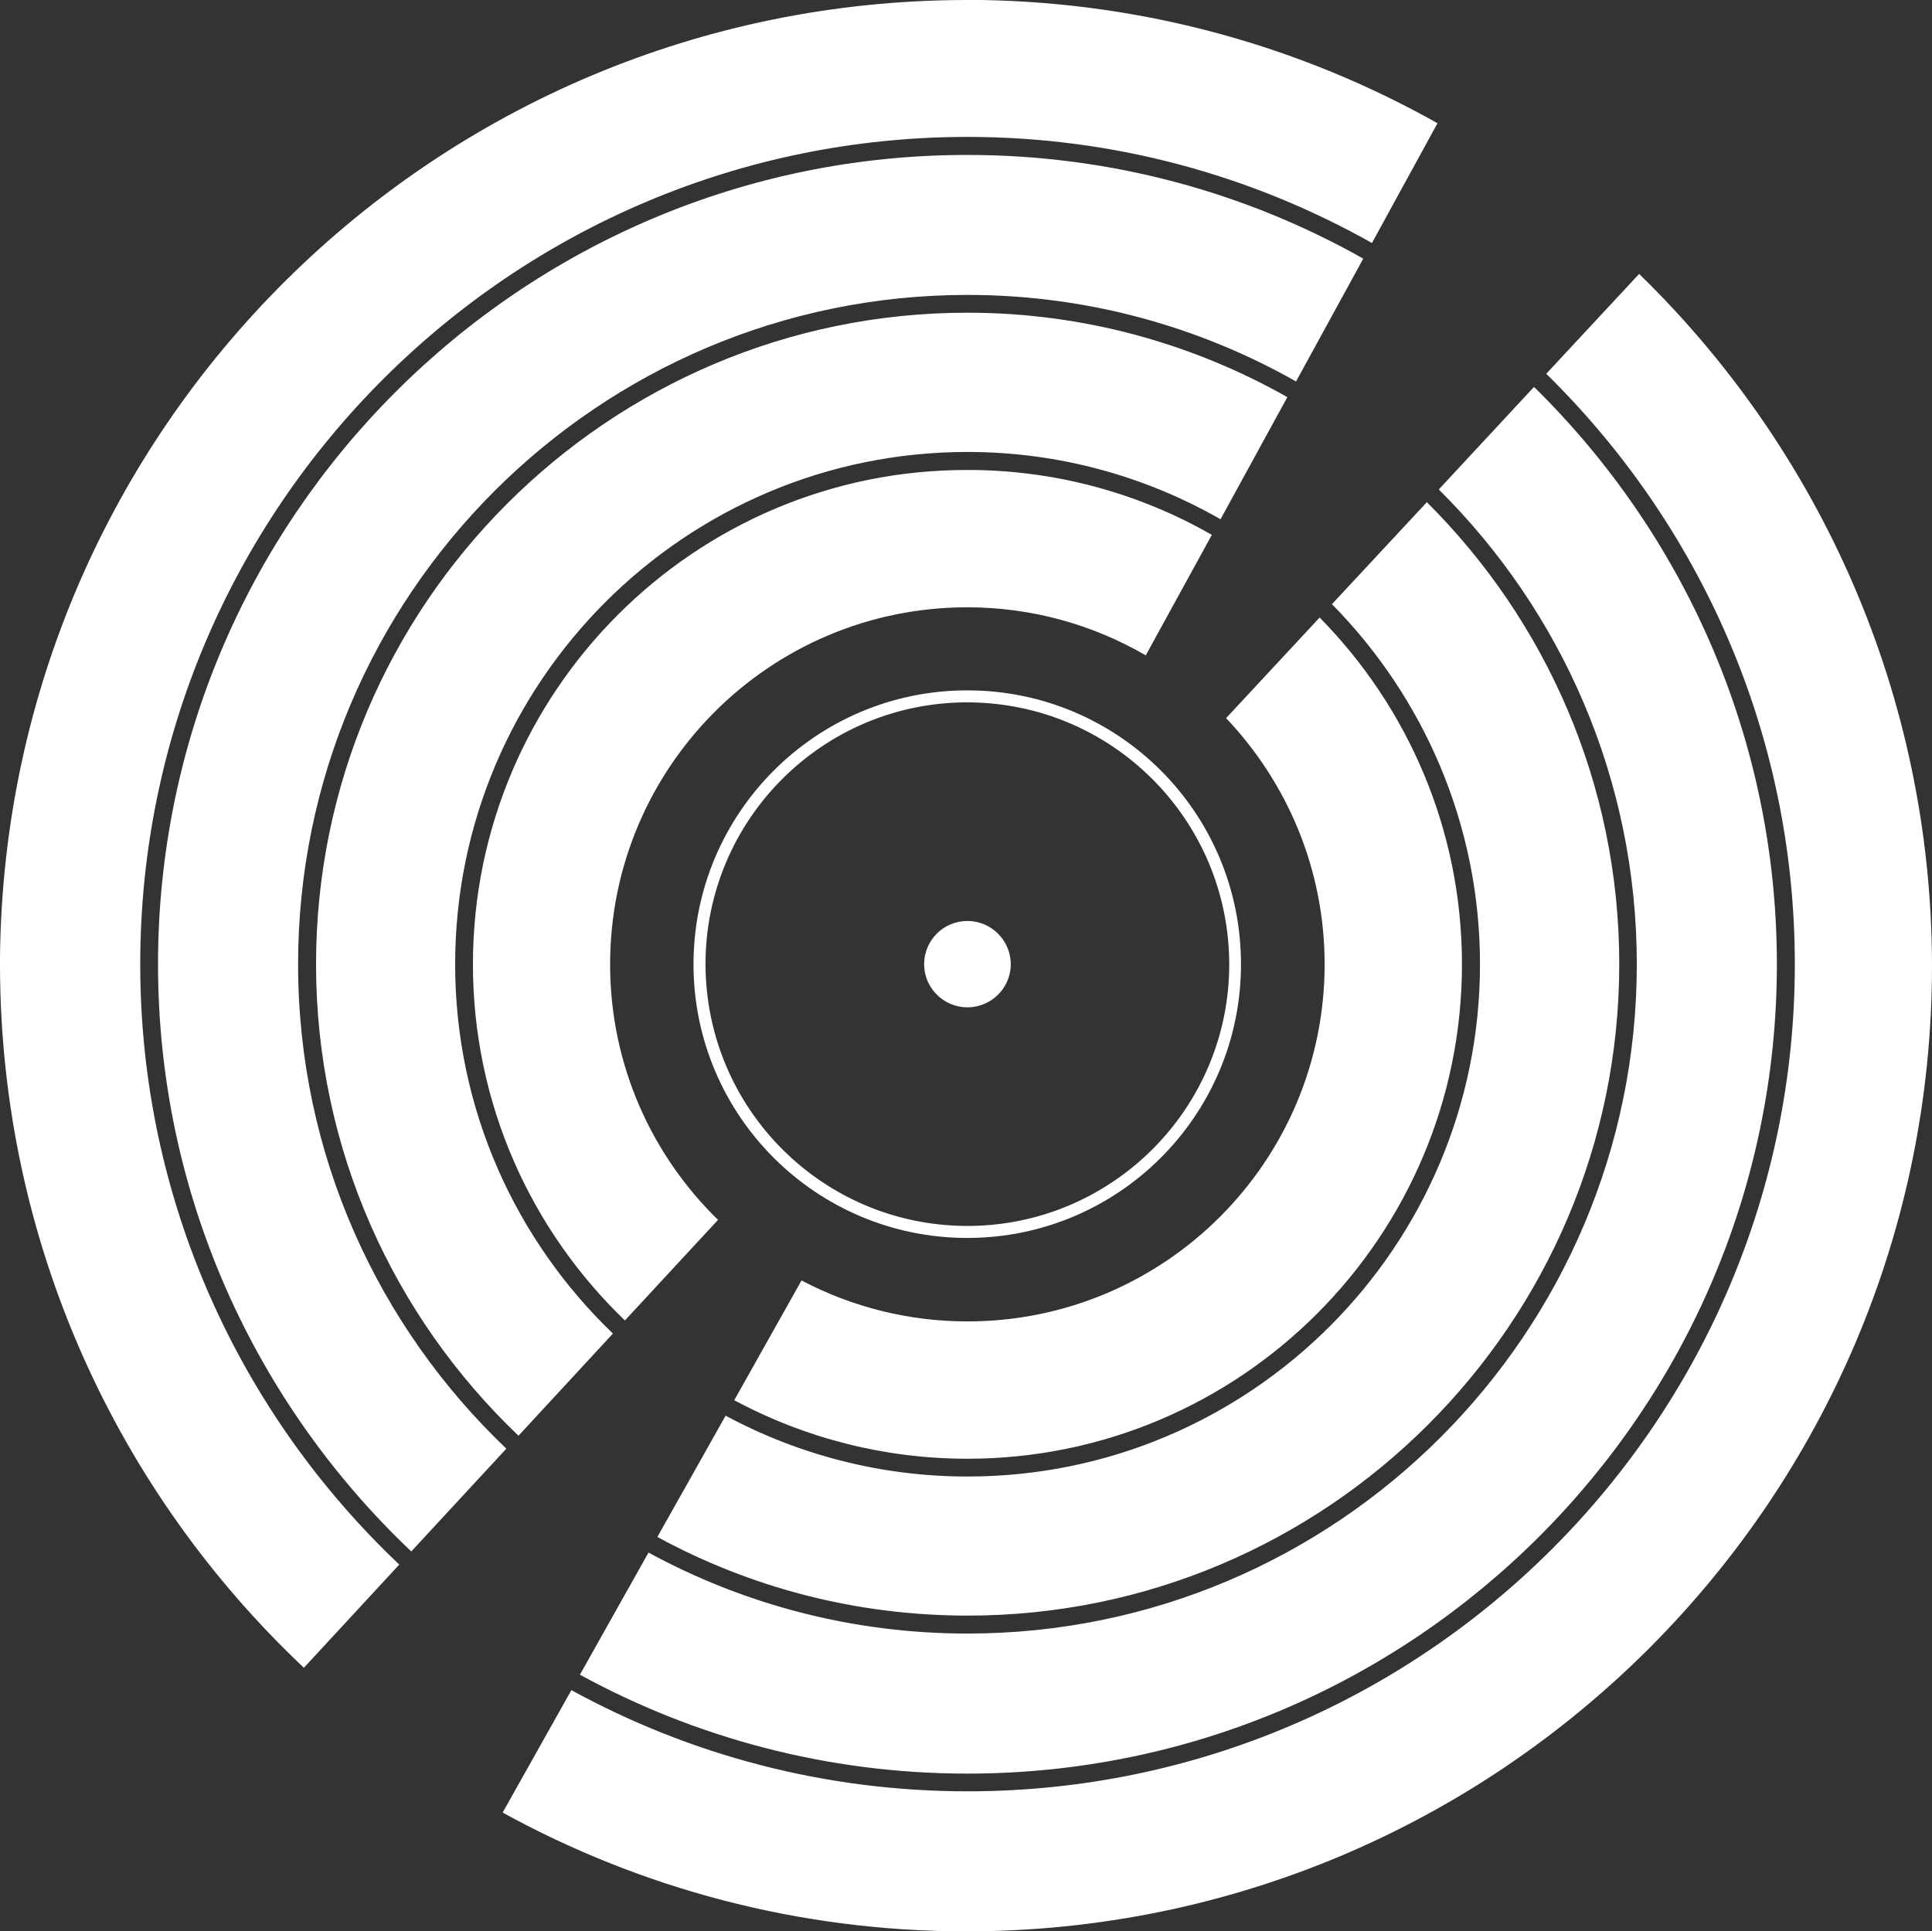 <?xml version="1.0" encoding="UTF-8"?>
<svg width="24px" height="23.995px" viewBox="0 0 24 23.995" version="1.1" xmlns="http://www.w3.org/2000/svg" xmlns:xlink="http://www.w3.org/1999/xlink">
    <rect x="0" y="0" width="24" height="23.995" fill="#333333" stroke="none"/>
    <title>discogs</title>
    <g id="Page-1" stroke="none" stroke-width="1" fill="none" fill-rule="evenodd">
        <g id="discogs" fill="#FFFFFF" fill-rule="nonzero">
            <path d="M1.742,11.98 C1.742,6.311 6.352,1.701 12.018,1.701 C13.842,1.701 15.555,2.181 17.043,3.019 L17.857,1.531 C16.177,0.586 14.247,0.034 12.191,-4.4408921e-16 L11.996,-4.4408921e-16 C5.409,0.012 0.072,5.308 0,11.884 L0,11.999 C0.007,15.438 1.457,18.533 3.775,20.72 L4.96,19.438 C2.981,17.564 1.742,14.912 1.742,11.98 L1.742,11.98 Z M20.362,3.403 L19.208,4.644 C21.111,6.511 22.296,9.107 22.296,11.98 C22.296,17.645 17.686,22.255 12.02,22.255 C10.237,22.255 8.56,21.799 7.098,20.998 L6.244,22.519 C7.953,23.458 9.913,23.993 11.999,23.995 C18.625,23.995 24,18.622 24,11.996 C23.995,8.625 22.601,5.582 20.362,3.403 Z M1.963,11.98 C1.963,14.85 3.175,17.442 5.109,19.275 L6.29,17.998 C4.699,16.482 3.703,14.346 3.703,11.98 C3.703,7.394 7.432,3.664 12.018,3.664 C13.501,3.664 14.893,4.056 16.1,4.739 L16.935,3.213 C15.481,2.393 13.803,1.925 12.018,1.925 C6.475,1.922 1.963,6.434 1.963,11.98 Z M20.333,11.98 C20.333,16.566 16.604,20.295 12.018,20.295 C10.585,20.295 9.234,19.93 8.056,19.289 L7.204,20.806 C8.634,21.588 10.276,22.035 12.018,22.035 C17.561,22.035 22.073,17.523 22.073,11.98 C22.073,9.172 20.916,6.633 19.056,4.807 L17.873,6.081 C19.392,7.588 20.333,9.673 20.333,11.98 Z M18.385,11.98 C18.385,15.491 15.529,18.344 12.02,18.344 L12.02,18.344 C10.971,18.345 9.938,18.085 9.014,17.588 L8.166,19.095 C9.313,19.719 10.626,20.072 12.02,20.072 C16.484,20.072 20.115,16.441 20.115,11.977 C20.115,9.738 19.201,7.708 17.725,6.239 L16.546,7.506 C17.681,8.658 18.385,10.237 18.385,11.98 L18.385,11.98 Z M3.926,11.98 C3.926,14.281 4.893,16.362 6.441,17.837 L7.614,16.568 C6.407,15.409 5.654,13.782 5.654,11.98 C5.654,8.469 8.509,5.615 12.018,5.615 C13.16,5.615 14.233,5.92 15.162,6.451 L15.992,4.934 C14.816,4.269 13.46,3.885 12.018,3.885 C7.557,3.885 3.926,7.516 3.926,11.98 Z M16.455,11.98 C16.455,14.43 14.468,16.417 12.018,16.417 L12.018,16.417 C11.3,16.417 10.592,16.243 9.957,15.908 L9.121,17.396 L9.121,17.396 C10.012,17.874 11.007,18.124 12.018,18.123 C15.406,18.123 18.161,15.368 18.161,11.98 C18.161,10.302 17.485,8.781 16.393,7.672 L15.231,8.922 C15.987,9.719 16.455,10.794 16.455,11.98 L16.455,11.98 Z M5.875,11.98 C5.875,13.717 6.599,15.287 7.763,16.405 L8.92,15.155 L8.934,15.169 C8.099,14.363 7.579,13.232 7.579,11.982 C7.579,9.532 9.563,7.545 12.016,7.545 C12.824,7.545 13.58,7.763 14.233,8.142 L15.054,6.645 L15.054,6.645 C14.129,6.115 13.081,5.837 12.016,5.839 C8.632,5.834 5.875,8.591 5.875,11.98 L5.875,11.98 Z M12.556,11.98 C12.556,12.275 12.313,12.515 12.018,12.515 C11.723,12.515 11.48,12.275 11.48,11.98 C11.48,11.682 11.72,11.442 12.018,11.442 C12.313,11.442 12.556,11.682 12.556,11.98 L12.556,11.98 Z M8.615,11.98 C8.615,10.101 10.139,8.577 12.016,8.577 C13.895,8.577 15.416,10.098 15.416,11.98 C15.416,13.859 13.892,15.38 12.016,15.38 C10.139,15.38 8.615,13.859 8.615,11.98 Z M8.764,11.98 C8.769,13.777 10.221,15.229 12.016,15.231 C13.811,15.231 15.27,13.775 15.27,11.98 C15.267,10.182 13.813,8.728 12.016,8.726 C10.221,8.726 8.764,10.182 8.764,11.98 Z" id="Shape"></path>
        </g>
    </g>
</svg>